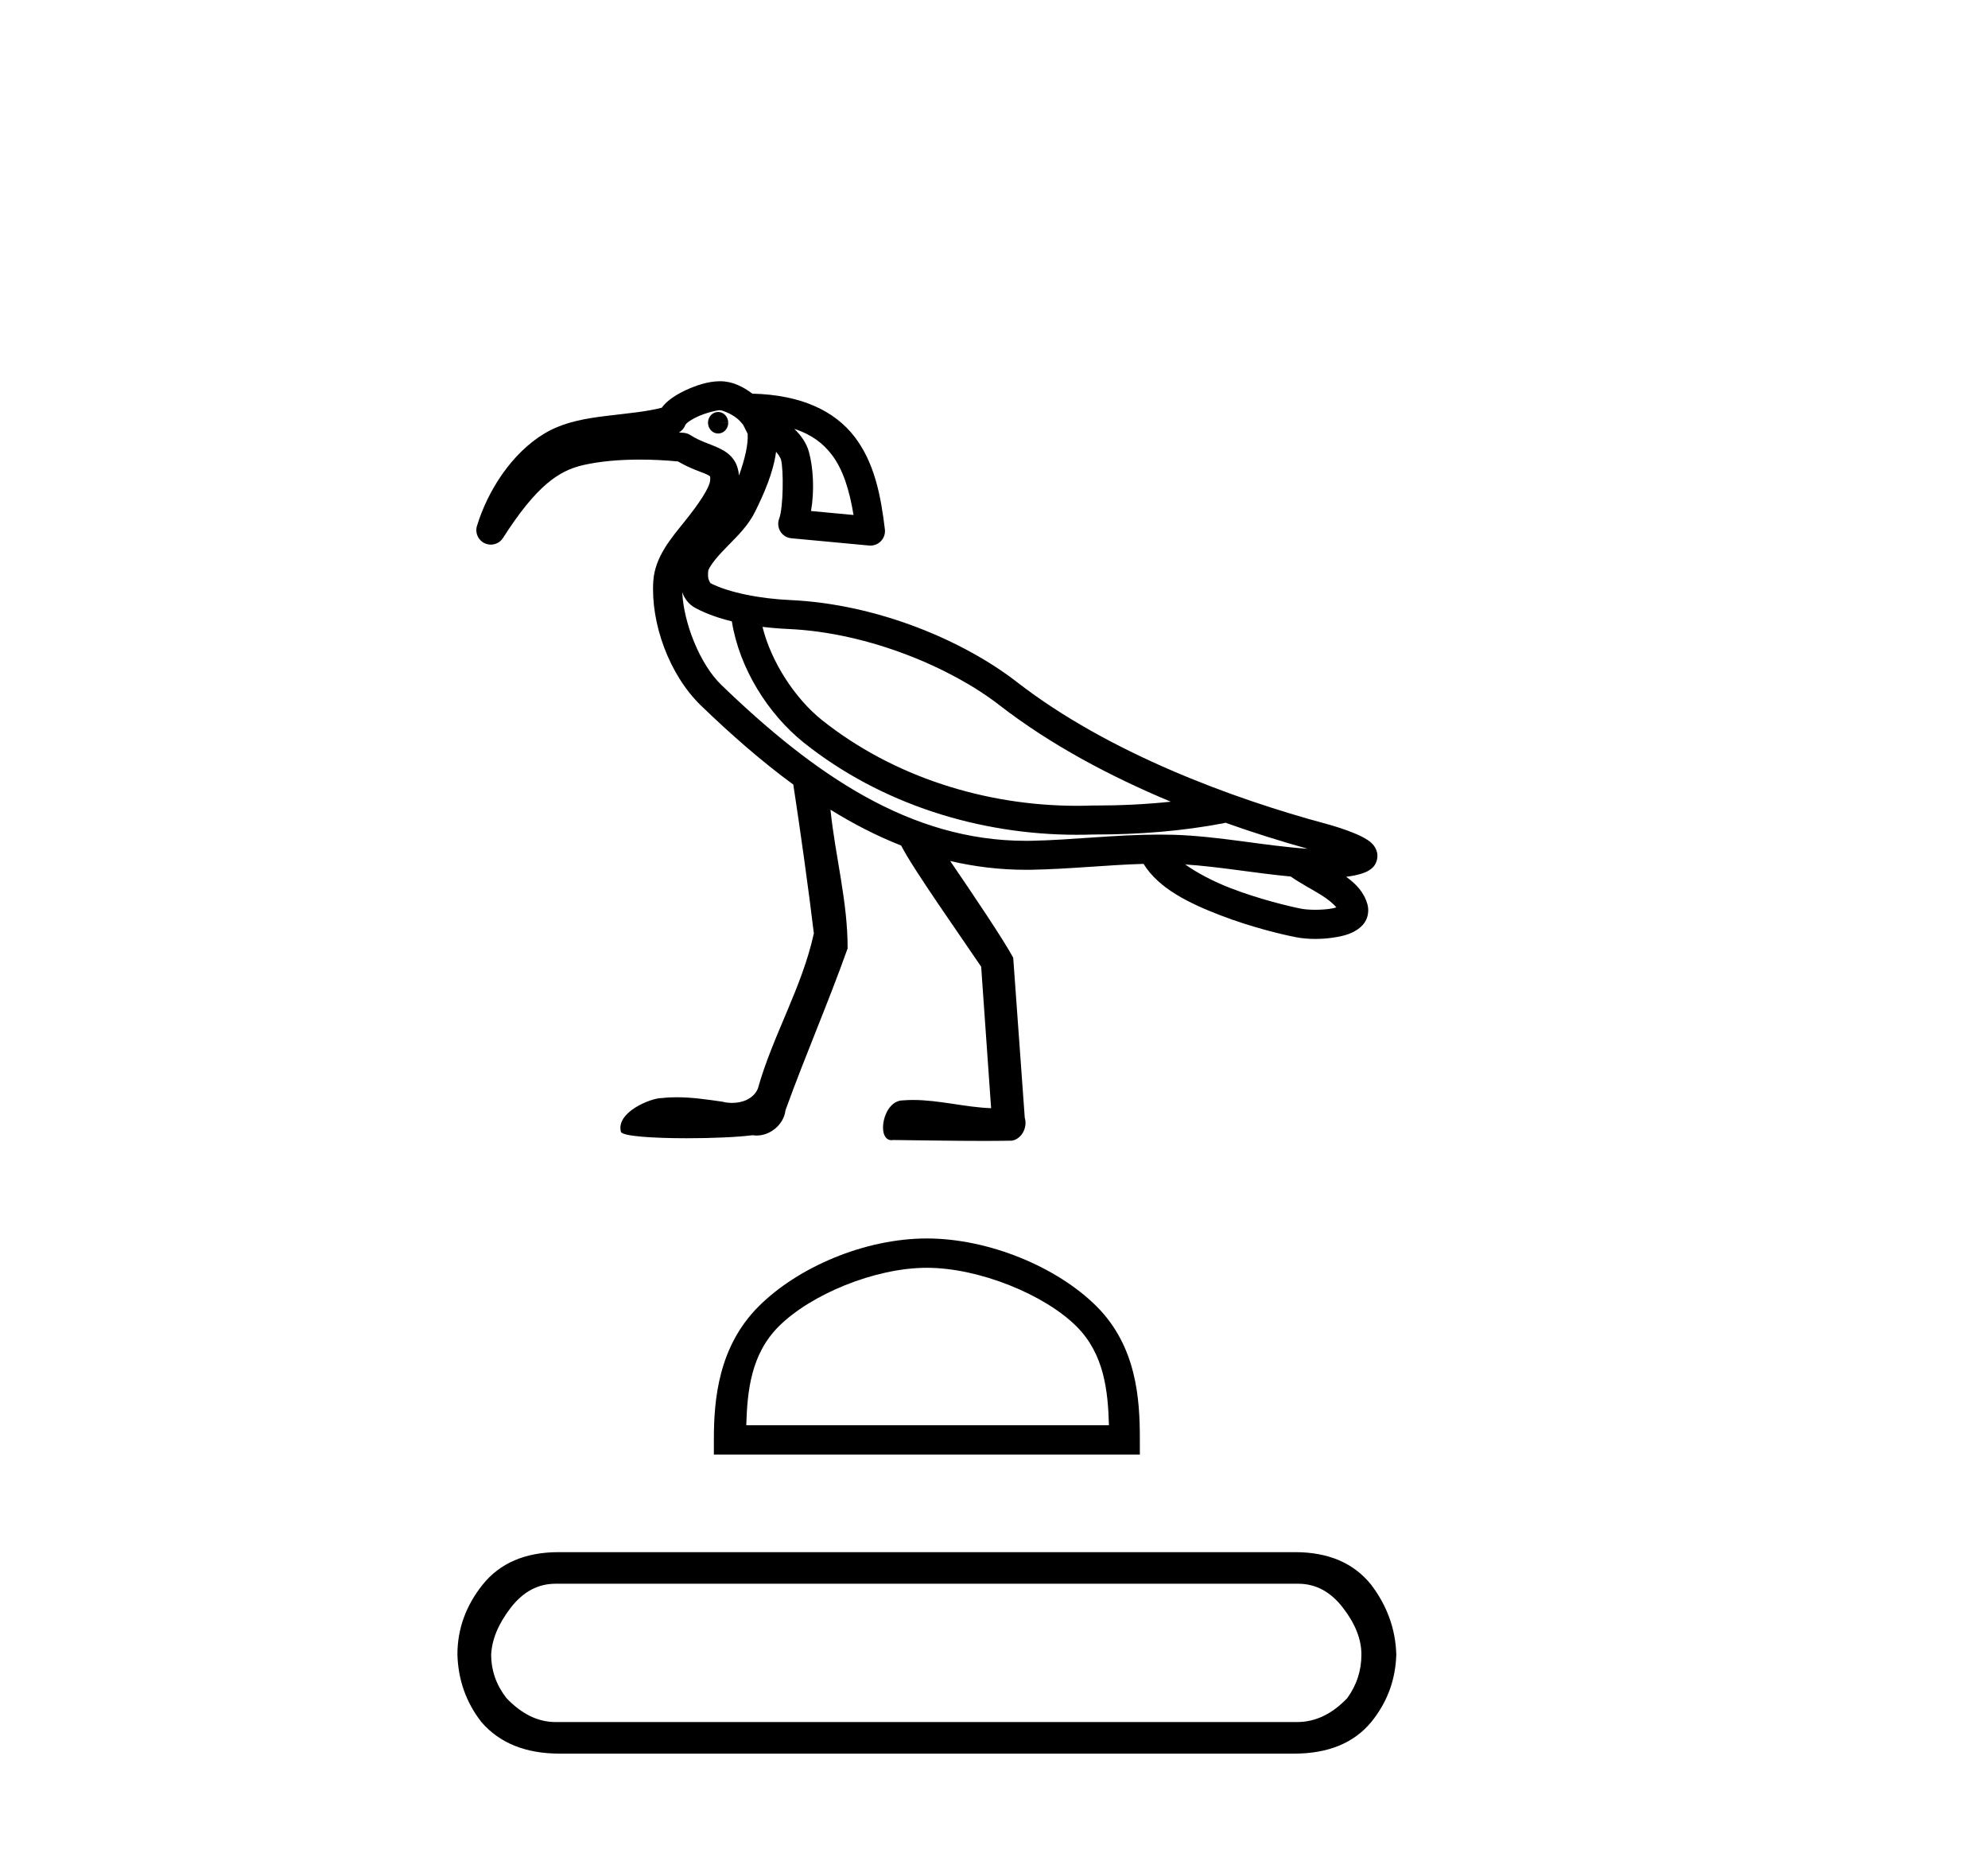 <?xml version='1.0' encoding='UTF-8' standalone='yes'?><svg xmlns='http://www.w3.org/2000/svg' xmlns:xlink='http://www.w3.org/1999/xlink' width='44.0' height='41.0' ><path d='M 15.894 9.117 C 15.892 9.117 15.891 9.117 15.89 9.117 C 15.766 9.12 15.668 9.228 15.67 9.36 C 15.673 9.49 15.772 9.594 15.894 9.594 C 15.896 9.594 15.897 9.594 15.898 9.594 C 16.022 9.592 16.12 9.484 16.118 9.352 L 16.118 9.352 L 15.894 9.356 L 15.894 9.356 L 16.118 9.35 C 16.114 9.22 16.015 9.117 15.894 9.117 ZM 15.934 9.078 C 15.976 9.078 16.161 9.141 16.303 9.252 C 16.361 9.297 16.407 9.349 16.446 9.398 L 16.546 9.596 C 16.547 9.597 16.547 9.597 16.547 9.598 C 16.566 9.827 16.481 10.178 16.356 10.523 C 16.346 10.402 16.313 10.286 16.249 10.188 C 16.159 10.051 16.032 9.974 15.922 9.922 C 15.703 9.817 15.503 9.772 15.281 9.629 C 15.239 9.602 15.191 9.585 15.14 9.58 C 15.102 9.576 15.065 9.574 15.027 9.57 C 15.101 9.528 15.155 9.459 15.177 9.377 L 15.177 9.377 C 15.173 9.392 15.171 9.399 15.172 9.399 C 15.173 9.399 15.186 9.376 15.218 9.35 C 15.267 9.311 15.348 9.263 15.438 9.221 C 15.62 9.136 15.856 9.08 15.933 9.078 C 15.934 9.078 15.934 9.078 15.934 9.078 ZM 17.58 9.492 C 17.961 9.614 18.215 9.811 18.405 10.057 C 18.662 10.391 18.802 10.856 18.891 11.397 L 17.95 11.309 C 18.029 10.857 18 10.35 17.903 9.998 C 17.851 9.812 17.74 9.645 17.58 9.492 ZM 16.876 13.873 L 16.876 13.873 C 17.071 13.896 17.265 13.912 17.451 13.92 C 19.249 14.001 21.073 14.794 22.113 15.6 C 23.254 16.486 24.59 17.19 25.913 17.742 C 25.355 17.801 24.791 17.827 24.226 17.827 C 24.21 17.827 24.195 17.827 24.18 17.827 C 24.176 17.827 24.172 17.827 24.168 17.827 C 24.058 17.831 23.949 17.833 23.839 17.833 C 21.813 17.833 19.771 17.193 18.19 15.934 C 17.594 15.456 17.068 14.649 16.876 13.873 ZM 15.1 13.107 L 15.1 13.107 C 15.149 13.241 15.233 13.371 15.398 13.459 C 15.639 13.587 15.913 13.681 16.198 13.751 C 16.363 14.791 17.001 15.803 17.79 16.435 C 17.79 16.435 17.791 16.435 17.791 16.436 C 19.498 17.796 21.676 18.474 23.836 18.474 C 23.954 18.474 24.072 18.472 24.19 18.468 C 24.206 18.468 24.222 18.468 24.238 18.468 C 25.2 18.468 26.159 18.397 27.114 18.212 L 27.112 18.204 L 27.112 18.204 C 27.749 18.431 28.368 18.624 28.944 18.784 C 27.991 18.721 27.001 18.506 25.971 18.474 C 25.864 18.471 25.757 18.47 25.65 18.47 C 24.683 18.47 23.73 18.59 22.826 18.607 C 22.786 18.607 22.745 18.608 22.705 18.608 C 20.142 18.608 18.018 17.139 15.964 15.157 C 15.488 14.697 15.131 13.784 15.1 13.107 ZM 26.232 19.131 C 26.988 19.18 27.767 19.323 28.567 19.398 C 28.796 19.557 29.042 19.683 29.243 19.808 C 29.401 19.907 29.511 20.002 29.578 20.08 C 29.549 20.089 29.517 20.098 29.481 20.105 C 29.372 20.125 29.238 20.134 29.112 20.134 C 28.989 20.134 28.874 20.125 28.802 20.111 C 28.553 20.062 27.88 19.904 27.233 19.654 C 26.858 19.509 26.499 19.321 26.232 19.131 ZM 15.939 8.437 C 15.933 8.437 15.928 8.437 15.922 8.437 C 15.675 8.441 15.417 8.523 15.168 8.639 C 15.043 8.698 14.924 8.765 14.818 8.849 C 14.757 8.898 14.696 8.953 14.647 9.023 C 14.311 9.111 13.893 9.147 13.464 9.199 C 12.98 9.257 12.475 9.335 12.038 9.601 C 11.329 10.033 10.799 10.847 10.557 11.638 C 10.509 11.791 10.583 11.956 10.728 12.023 C 10.772 12.043 10.818 12.053 10.863 12.053 C 10.969 12.053 11.073 12 11.133 11.905 C 11.872 10.749 12.369 10.413 12.915 10.291 C 13.273 10.21 13.702 10.171 14.162 10.171 C 14.435 10.171 14.719 10.185 15.006 10.212 C 15.289 10.379 15.537 10.448 15.647 10.501 C 15.702 10.527 15.713 10.541 15.713 10.541 C 15.713 10.541 15.713 10.54 15.713 10.54 C 15.713 10.54 15.713 10.54 15.713 10.54 C 15.714 10.54 15.723 10.552 15.718 10.626 C 15.708 10.793 15.466 11.15 15.161 11.53 C 14.856 11.91 14.493 12.324 14.459 12.864 C 14.401 13.793 14.808 14.932 15.518 15.618 C 16.177 16.253 16.853 16.847 17.558 17.363 C 17.708 18.339 17.899 19.702 18.013 20.656 C 17.752 21.855 17.101 22.92 16.772 24.097 C 16.672 24.317 16.436 24.408 16.204 24.408 C 16.13 24.408 16.056 24.399 15.988 24.381 C 15.654 24.333 15.316 24.283 14.978 24.283 C 14.868 24.283 14.757 24.288 14.647 24.301 C 14.645 24.301 14.643 24.301 14.64 24.301 C 14.408 24.301 13.626 24.612 13.743 25.049 C 13.78 25.147 14.468 25.19 15.203 25.19 C 15.745 25.19 16.312 25.167 16.659 25.123 C 16.689 25.128 16.718 25.13 16.748 25.13 C 17.055 25.13 17.35 24.881 17.385 24.571 C 17.819 23.368 18.331 22.195 18.76 20.99 C 18.764 19.953 18.485 18.946 18.381 17.919 L 18.381 17.919 C 18.885 18.232 19.406 18.5 19.945 18.712 C 20.191 19.206 21.304 20.78 21.716 21.394 C 21.789 22.438 21.863 23.481 21.936 24.525 C 21.357 24.504 20.788 24.343 20.208 24.343 C 20.134 24.343 20.06 24.346 19.985 24.352 C 19.535 24.352 19.391 25.233 19.732 25.233 C 19.745 25.233 19.759 25.232 19.773 25.229 C 20.431 25.236 21.089 25.249 21.748 25.249 C 21.962 25.249 22.177 25.248 22.392 25.244 C 22.616 25.21 22.746 24.944 22.681 24.737 C 22.595 23.556 22.511 22.375 22.425 21.194 C 22.199 20.777 21.533 19.791 21.03 19.054 L 21.03 19.054 C 21.568 19.18 22.126 19.249 22.705 19.249 C 22.749 19.249 22.793 19.249 22.837 19.248 C 23.671 19.233 24.503 19.141 25.31 19.118 C 25.651 19.672 26.338 19.996 27.002 20.253 C 27.702 20.523 28.39 20.684 28.678 20.74 C 28.809 20.766 28.957 20.779 29.111 20.779 C 29.271 20.779 29.438 20.765 29.598 20.735 C 29.755 20.706 29.904 20.666 30.047 20.569 C 30.118 20.52 30.192 20.452 30.239 20.35 C 30.287 20.248 30.295 20.116 30.264 20.009 C 30.185 19.734 29.999 19.551 29.794 19.404 C 29.807 19.402 29.82 19.401 29.832 19.399 C 29.945 19.383 30.049 19.363 30.147 19.33 C 30.197 19.314 30.245 19.297 30.301 19.261 C 30.358 19.225 30.449 19.162 30.479 19.013 C 30.51 18.86 30.436 18.747 30.388 18.691 C 30.34 18.636 30.298 18.607 30.254 18.58 C 30.167 18.524 30.074 18.481 29.972 18.439 C 29.768 18.355 29.535 18.281 29.362 18.235 C 27.27 17.672 24.522 16.658 22.506 15.093 C 21.344 14.192 19.442 13.367 17.48 13.279 C 16.856 13.251 16.13 13.122 15.699 12.893 L 15.699 12.893 C 15.71 12.899 15.716 12.901 15.719 12.901 C 15.728 12.901 15.692 12.865 15.678 12.802 C 15.661 12.723 15.677 12.62 15.677 12.62 L 15.677 12.62 C 15.677 12.62 15.677 12.62 15.677 12.62 C 15.747 12.462 15.917 12.274 16.122 12.066 C 16.327 11.857 16.564 11.628 16.717 11.315 C 16.903 10.936 17.113 10.47 17.177 9.998 C 17.239 10.071 17.278 10.145 17.285 10.169 C 17.345 10.387 17.339 11.232 17.245 11.479 C 17.209 11.573 17.22 11.678 17.273 11.763 C 17.325 11.848 17.415 11.903 17.515 11.912 L 19.236 12.073 C 19.246 12.074 19.256 12.074 19.266 12.074 C 19.352 12.074 19.435 12.04 19.496 11.977 C 19.563 11.908 19.596 11.812 19.585 11.716 C 19.496 10.971 19.355 10.241 18.914 9.666 C 18.475 9.097 17.741 8.738 16.652 8.712 C 16.446 8.558 16.214 8.437 15.939 8.437 Z' style='fill:#000000;stroke:none' /><path d='M 20.514 28.057 C 21.673 28.057 23.125 28.653 23.827 29.355 C 24.442 29.97 24.522 30.784 24.544 31.541 L 16.517 31.541 C 16.54 30.784 16.62 29.97 17.235 29.355 C 17.937 28.653 19.354 28.057 20.514 28.057 ZM 20.514 27.408 C 19.138 27.408 17.658 28.044 16.791 28.911 C 15.901 29.801 15.8 30.972 15.8 31.849 L 15.8 32.19 L 25.228 32.19 L 25.228 31.849 C 25.228 30.972 25.161 29.801 24.271 28.911 C 23.404 28.044 21.889 27.408 20.514 27.408 Z' style='fill:#000000;stroke:none' /><path d='M 28.734 35.049 Q 29.313 35.049 29.722 35.579 Q 30.132 36.109 30.132 36.616 Q 30.132 37.146 29.819 37.58 Q 29.313 38.11 28.71 38.11 L 12.294 38.11 Q 11.715 38.11 11.209 37.58 Q 10.871 37.146 10.871 36.616 Q 10.896 36.109 11.305 35.579 Q 11.715 35.049 12.294 35.049 ZM 12.366 34.35 Q 11.257 34.35 10.679 35.073 Q 10.124 35.772 10.124 36.616 Q 10.148 37.459 10.655 38.11 Q 11.257 38.809 12.39 38.809 L 28.638 38.809 Q 29.771 38.809 30.349 38.11 Q 30.879 37.459 30.904 36.616 Q 30.879 35.772 30.349 35.073 Q 29.771 34.35 28.662 34.35 Z' style='fill:#000000;stroke:none' /></svg>